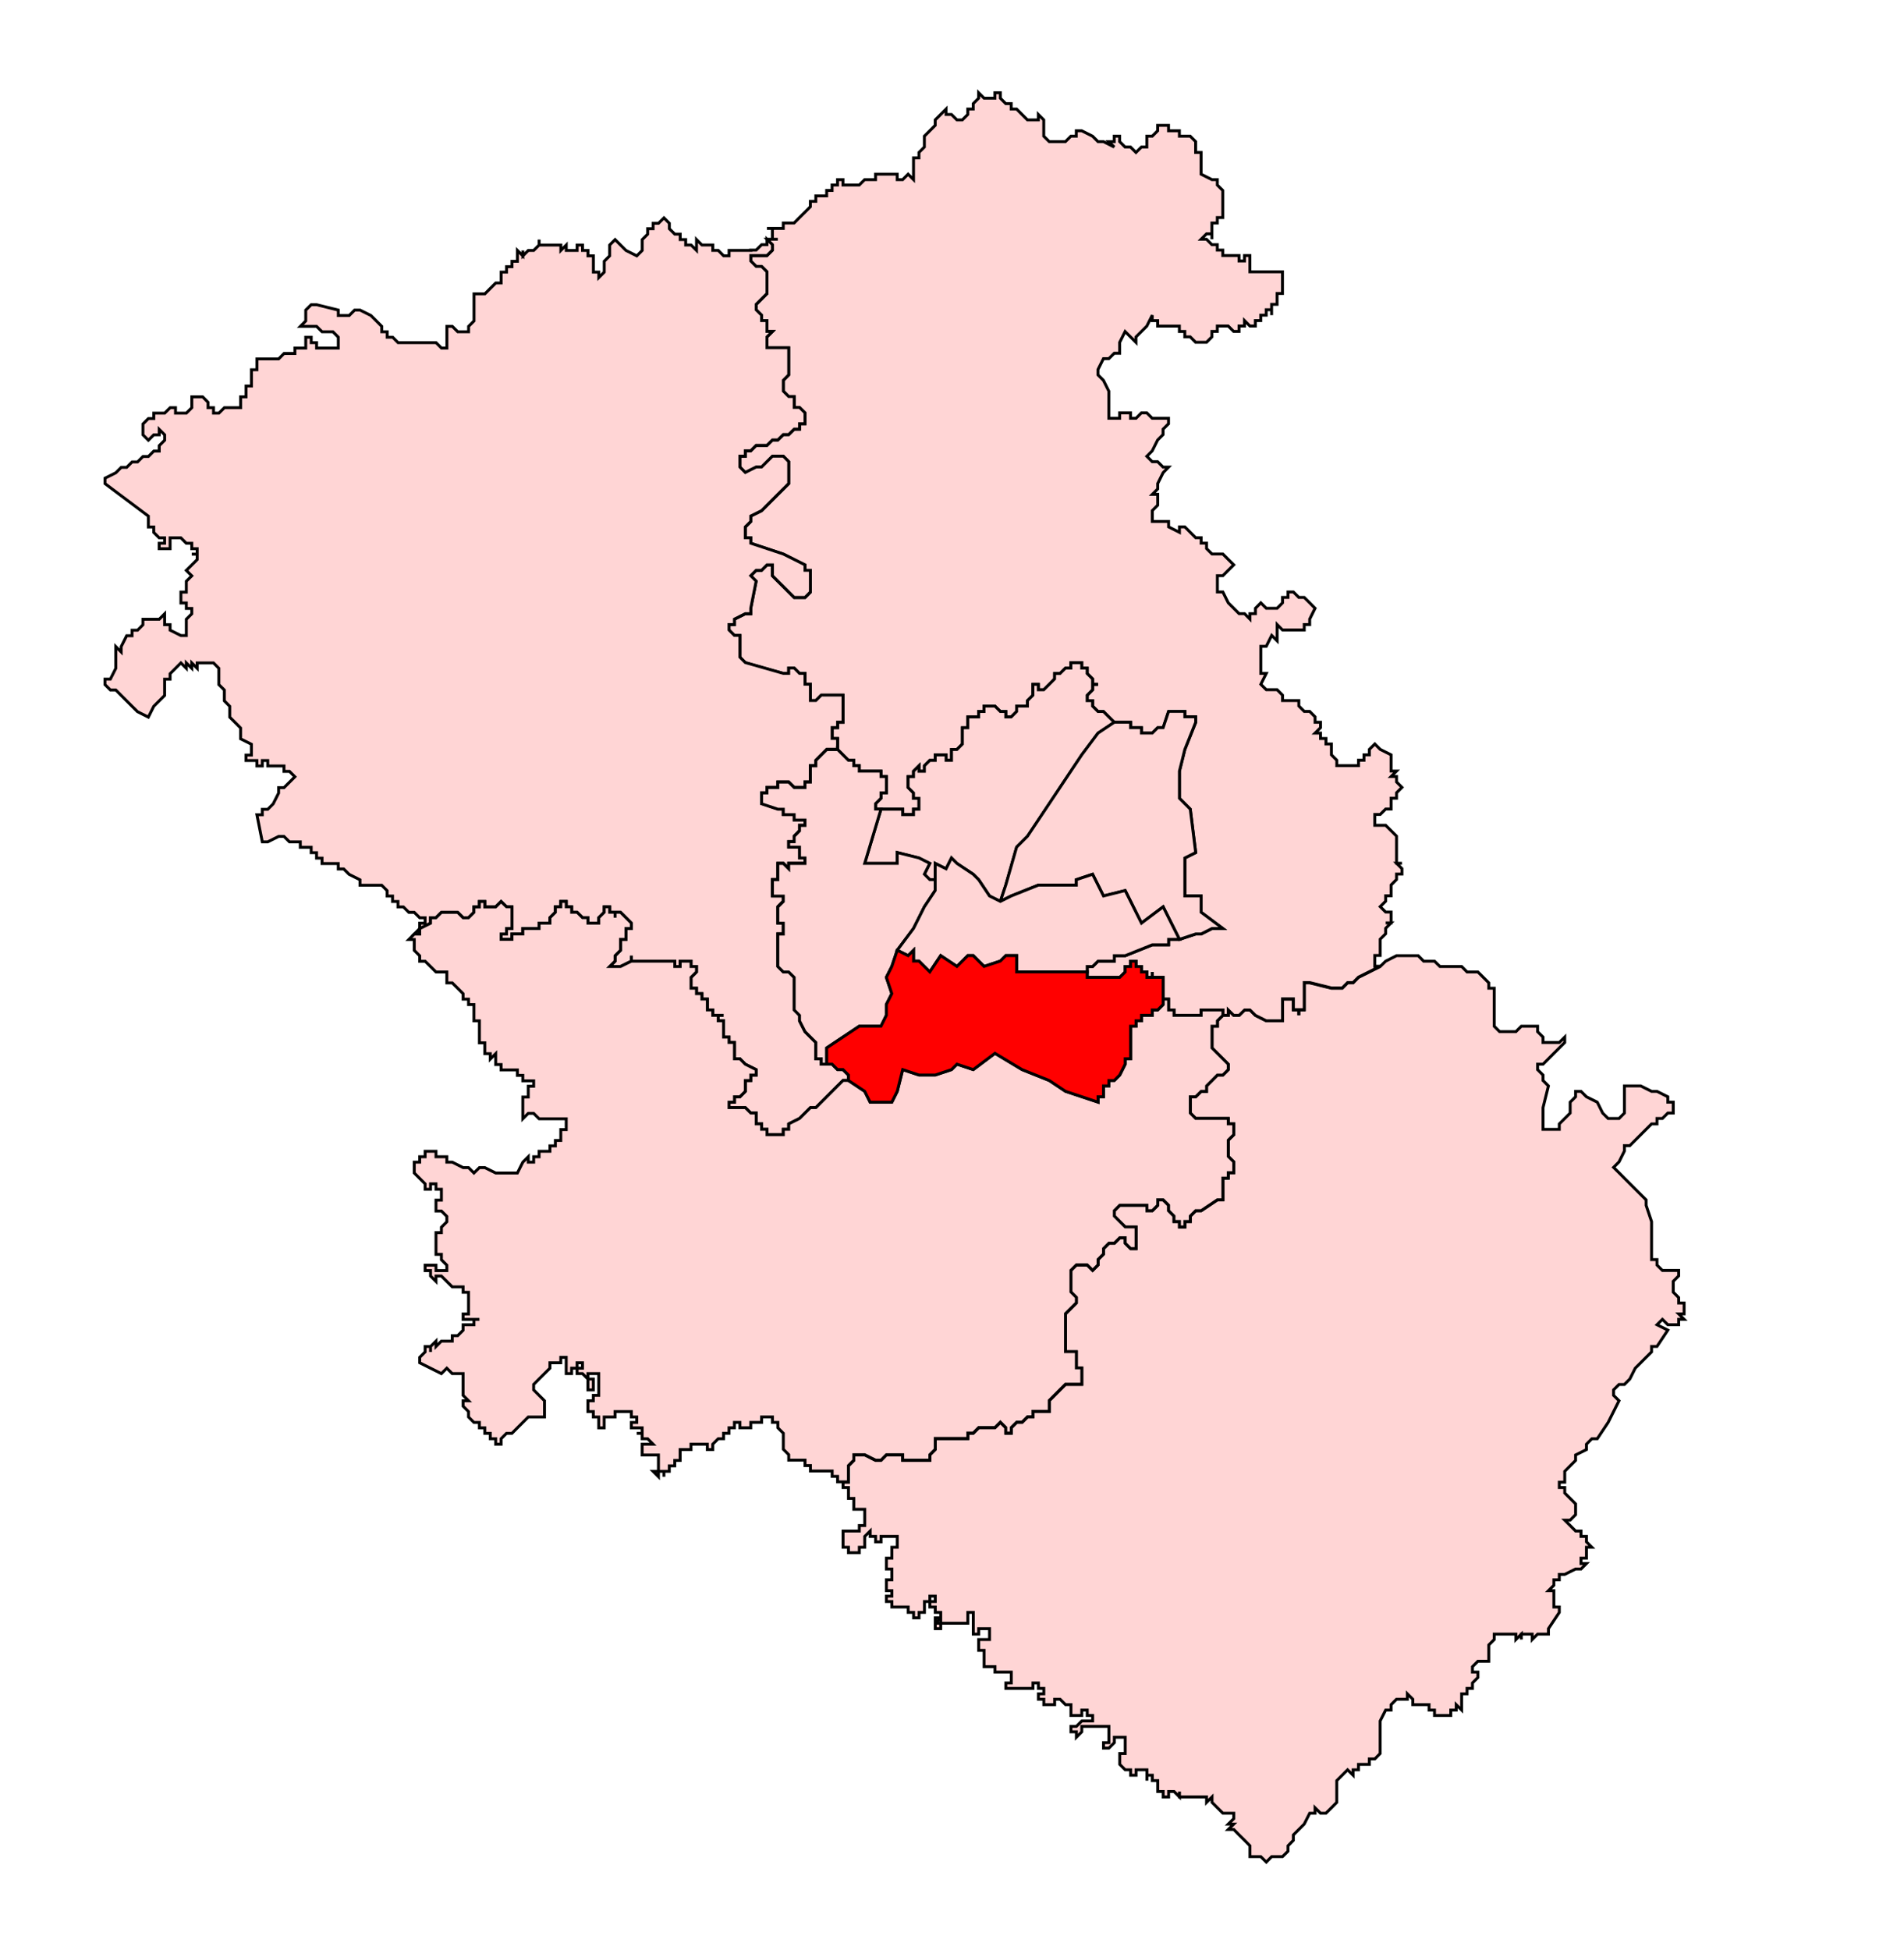 <?xml version="1.0" encoding="UTF-8" standalone="no"?>
<!-- Generator: Adobe Illustrator 15.0.3, SVG Export Plug-In . SVG Version: 6.00 Build 0)  -->

<svg
   version="1.1"
   id="Ebene_1"
   x="0px"
   y="0px"
   width="983.911"
   height="1007.667"
   viewBox="0 0 983.911 1007.667"
   enable-background="new 0 0 1369 1338.493"
   xml:space="preserve"
   sodipodi:docname="176-Mohanlalganj.svg"
   inkscape:version="1.1.1 (3bf5ae0d25, 2021-09-20)"
   xmlns:inkscape="http://www.inkscape.org/namespaces/inkscape"
   xmlns:sodipodi="http://sodipodi.sourceforge.net/DTD/sodipodi-0.dtd"
   xmlns="http://www.w3.org/2000/svg"
   xmlns:svg="http://www.w3.org/2000/svg"><defs
   id="defs2805">
	
	
	
	
	
	
	
	
	
	
	
	
	
	
	
	
	
	
	
	
	
	
	
	
	
	
	
	
	
	
	
	
	
	
	
	
	
	
	
	
	
	
	
	
	
	
	
	
	
	
	
	
	
	
	
	
	
	
	
	
	
	
	
	
	
	
	
	
	
	
	
	
	
	
	
	
	
	
	
	
	
	
	
	
	
	
	
	
	
	
	
	
	
	
	
	
	
	
	
	
	
	
	
	
	
	
	
	
	
	
	
	
	
	
	
	
	
	
	
	
	
	
	
	
	
	
	
	
	
	
	
	
	
	
	
	
	
	
	
	
	
	
	
	
	
	
	
	
	
	
	
	
	
	
	
	
	
	
	
	
	
	
	
	
	
	
	
	
	
	
	
	
	
	
	
	
	
	
	
	
	
	
	
	
	
	
	
	
	
	
	
	
	
	
	
	
	
	
	
	
	
	
	
	
	
	
	
	
	
	
	
	
	
	
	
	
	
	
	
	
	
	
	
	
	
	
	
	
	
	
	
	
	
	
	
	
	
	
	
	
	
	
	
	
	
	
	
	
	
	
	
	
	
	
	
	
	
	
	
	
	
	
	
	
	
	
	
	
	
	
	
	
	
	
	
	
	
	
	
	
	
	
	
	
	
	
	
	
	
	
	
	
	
	
	
	
	
	
	
	
	
	
	
	
	
	
	
	
	
	
	
	
	
	
	
	
	
	
	
	
	
	
	
	
	
	
	
	
	
	
	
	
	
	
	
	
	
	
	
	
	
	
	
	
	
	
	
	
	
	
	
	
	
	
	
	
	
	
	
	
	
	
	
	
	
	
	
	
	
	
	
	
	
	
	
	
	
	
	
	
	
	
	
	
	
	
	
	
	
	
	
	
	
	
	
	
	
	
	
	
	
	
	
	
</defs><sodipodi:namedview
   id="namedview2803"
   pagecolor="#ffffff"
   bordercolor="#666666"
   borderopacity="1.0"
   inkscape:pageshadow="2"
   inkscape:pageopacity="0.0"
   inkscape:pagecheckerboard="0"
   showgrid="false"
   inkscape:zoom="1.1131922"
   inkscape:cx="385.82735"
   inkscape:cy="405.59033"
   inkscape:window-width="1920"
   inkscape:window-height="1001"
   inkscape:window-x="-9"
   inkscape:window-y="-9"
   inkscape:window-maximized="1"
   inkscape:current-layer="Ebene_1"
   fit-margin-top="0"
   fit-margin-left="0"
   fit-margin-right="0"
   fit-margin-bottom="0" />








<path
   style="fill:#ffd5d5;stroke:#000000;stroke-width:1.5;stroke-miterlimit:4;stroke-dasharray:none;stroke-opacity:1"
   d="m 721.655,493.788 h 2.811 8.405 l 2.797,2.818 h 2.811 2.811 l 2.804,2.768 h 5.608 2.804 2.811 l 2.797,2.818 h 2.797 2.811 l 2.804,2.797 2.811,2.818 v 2.797 h 2.804 v 5.615 2.804 2.804 5.601 2.811 l 2.804,2.804 h 2.79 2.818 2.797 l 2.804,-2.804 h 2.804 2.811 2.804 v 2.804 l 2.811,2.797 v 2.797 h 2.79 2.804 2.811 l 2.804,-2.797 v 2.797 l -5.615,5.608 -2.804,2.825 -2.79,2.79 h -2.811 v 2.811 l 2.811,2.79 v 2.825 l 2.79,2.79 -2.79,11.23 v 5.601 2.797 2.804 h 2.79 2.804 2.811 v -2.804 l 5.615,-5.601 v -5.615 l 2.797,-2.797 v -2.804 h 2.804 l 2.804,2.804 5.615,2.797 2.79,5.615 2.818,2.804 h 2.797 2.818 l 2.783,-2.804 v -8.412 -2.804 -2.811 h 2.811 2.804 2.811 l 5.615,2.811 h 2.797 l 5.608,2.804 v 2.797 h 2.804 v 2.818 2.797 h -2.804 l -2.804,2.804 h -2.804 v 2.797 h -2.797 l -2.811,2.804 -2.804,2.811 -2.811,2.804 -2.804,2.811 h -2.811 v 2.79 l -2.783,5.615 -2.818,2.825 2.818,2.776 2.783,2.811 5.615,5.615 2.811,2.804 2.804,2.797 v 2.818 l 2.811,8.398 v 2.804 2.811 8.405 2.811 2.804 h 2.797 v 2.811 l 2.804,2.79 h 2.804 2.804 2.797 v 2.811 l -2.797,2.804 v 2.811 2.79 l 2.797,2.811 v 2.804 h 2.811 v 2.811 2.804 H 867.472 l 2.811,2.811 H 867.472 v 2.79 h -2.797 -2.804 l -2.804,-2.79 -2.804,2.79 5.608,2.797 -5.608,8.419 h -2.797 v 2.811 l -2.811,2.804 -5.615,5.615 -2.804,5.587 -2.811,2.825 h -2.783 l -2.818,2.79 v 2.825 l 2.818,2.79 -2.818,5.615 -2.797,5.601 -5.608,8.412 h -2.811 l -2.804,2.818 v 2.797 l -5.608,2.79 v 2.825 l -2.797,2.79 -2.811,2.825 v 2.776 2.825 h -2.804 v 2.79 h 2.804 v 2.825 l 2.811,2.79 2.797,2.797 v 2.818 2.797 l -2.797,2.818 h -2.811 l 2.811,2.783 2.797,2.818 h 2.804 v 2.797 h 2.804 v 2.818 l 2.804,2.797 h -2.804 v 2.804 2.804 h -2.804 v 2.797 h 2.804 l -2.804,2.818 h -2.804 l -5.608,2.783 h -2.804 v 2.811 h -2.811 v 2.804 l -2.804,2.804 h 2.804 v 2.811 2.79 2.825 h 2.811 v 2.79 l -5.615,8.412 v 2.804 h -2.79 -2.811 l -2.804,2.811 v -2.811 h -2.811 -2.804 v 2.811 -2.811 l -2.804,2.811 v -2.811 h -5.615 -2.79 -2.804 v 2.811 l -2.804,2.804 v 2.797 5.615 h -2.811 -2.804 l -2.811,2.804 v 2.811 h 2.811 v 2.79 l -2.811,2.811 v 2.804 h -2.797 v 2.811 h -2.797 v 2.79 2.811 2.804 l -2.811,-2.804 v 2.804 h -2.804 v 2.811 h -2.818 -2.79 -2.804 v -2.811 h -2.811 v -2.804 h -2.811 -2.797 -2.79 v -2.811 l -2.818,-2.79 v 2.79 h -2.797 -2.811 l -2.804,2.811 v 2.804 h -2.797 l -2.846,5.615 v 2.797 5.615 2.79 2.825 2.79 l -2.761,2.811 h -2.846 v 2.804 h -2.754 -2.853 v 2.811 h -2.761 v 2.804 l -2.853,-2.804 -5.594,5.587 v 2.818 2.797 2.818 2.797 l -2.768,2.804 -2.846,2.811 h -2.768 l -2.846,-2.811 v 2.811 h -2.761 l -2.839,5.615 -2.776,2.776 -2.832,2.825 v 2.79 l -2.761,2.825 v 2.79 l -2.846,2.811 h -2.768 -2.846 l -2.768,2.804 -2.839,-2.804 h -2.754 -2.846 v -2.811 -2.79 l -2.768,-2.825 -2.839,-2.79 -2.768,-2.825 h -2.839 l 2.839,-2.776 h -2.839 l 2.839,-2.811 v -2.804 h -5.615 l -2.825,-2.811 -2.79,-2.804 v -2.797 l -2.818,2.797 v -2.797 h -2.783 -2.825 -2.79 -2.811 -2.79 v -2.818 2.818 l -2.818,-2.818 h -2.79 v 2.818 h -2.818 v -2.818 h -2.797 v -2.797 -2.818 h -2.804 v -2.783 h -2.797 v 2.783 -2.783 -2.804 h -2.818 -2.797 v 2.804 h -2.804 v -2.804 h -2.797 l -2.811,-2.811 v -2.804 -2.811 h 2.811 v -2.79 -2.825 -2.79 h -2.811 -2.804 v 2.79 l -2.811,2.825 h -2.797 v -2.825 h 2.797 v -2.79 -2.811 -2.804 h -2.797 -2.804 -2.811 -2.797 -2.811 v 2.804 l -2.797,2.811 v -2.811 h -2.804 v -2.804 h 2.804 l 2.797,-2.797 h 2.811 2.797 v -2.804 h -2.797 v -2.811 h -2.811 v 2.811 h -2.797 -2.804 v -2.811 -2.804 h -2.811 l -2.804,-2.811 h -2.811 v 2.811 h -2.783 -2.818 v -2.811 h -2.797 v -2.79 h 2.797 v -2.811 h -2.797 v -2.804 h -2.818 v 2.804 h -2.79 -2.811 -2.804 -2.811 -2.804 v -2.804 h 2.804 v -2.811 -2.79 h -2.804 -2.79 -2.811 v -2.811 h -2.804 -2.811 v -2.804 -2.797 -2.818 h -2.804 v -2.797 -2.804 h 2.804 2.811 v -2.811 -2.804 h -2.811 -2.804 v 2.804 h -2.797 v -2.804 -2.797 -2.79 -2.825 h -2.811 v 2.825 2.79 h -2.797 -2.811 -2.804 -2.804 -2.797 v 2.797 h -2.818 v -2.797 h 2.818 v -2.79 l -2.818,2.79 v -2.79 h 2.818 v -2.825 h -2.818 v -2.79 h -2.797 v -2.825 h 2.797 v -2.79 h -2.797 v 2.79 h -2.797 v 2.825 2.79 h -2.804 v 2.825 h -2.811 v -2.825 h -2.804 v -2.79 h -2.811 -2.804 -2.797 v -2.825 h -2.846 v -2.79 h 2.846 v -2.811 h -2.846 v -2.804 -2.804 h 2.846 v -2.811 -2.783 h -2.846 v -2.818 -2.797 h 2.846 v -2.804 -2.804 h 2.797 v -2.797 -2.818 h -2.797 -2.846 -2.761 v 2.818 h -2.811 v -2.818 h -2.797 v -2.797 l -2.804,2.797 v 2.818 2.797 h -2.804 v 2.804 h -2.846 -2.768 v -2.804 h -2.797 v -2.797 -2.818 -2.797 h 2.797 2.768 2.846 v -2.818 h 2.804 v -2.783 -2.818 -2.797 h -2.804 -2.846 v -2.818 -2.797 h -2.768 v -2.79 -2.825 h -2.797 v -2.79 h 2.797 v -2.825 -2.776 -2.825 l 2.768,-2.79 v -2.825 h 2.846 2.804 l 5.601,2.825 h 2.811 l 2.761,-2.825 h 2.846 2.797 2.804 v 2.825 h 2.811 2.804 2.811 2.804 2.797 v -2.825 l 2.797,-2.79 v -2.797 -2.818 h 2.818 2.797 2.804 2.804 2.811 2.797 v -2.797 h 2.811 l 2.797,-2.818 h 2.804 2.811 2.804 l 2.811,-2.797 2.79,2.797 v 2.818 h 2.804 v -2.818 l 2.811,-2.797 h 2.804 l 2.811,-2.804 h 2.79 v -2.797 h 2.818 2.797 2.818 v -2.804 -2.811 l 2.783,-2.79 2.811,-2.825 2.804,-2.79 h 2.811 2.804 2.797 v -2.825 -2.79 -2.797 h -2.797 v -2.804 -2.811 -2.804 h -2.804 -2.811 v -2.811 -5.601 -8.405 -2.811 l 2.811,-2.804 2.804,-2.811 v -2.804 l -2.804,-2.811 v -2.79 -2.811 -2.804 -2.811 l 2.804,-2.79 h 2.797 2.811 l 2.797,2.79 2.811,-2.79 v -2.811 l 2.804,-2.804 v -2.811 l 2.797,-2.79 h 2.811 l 2.804,-2.811 h 2.811 v 2.811 l 2.797,2.79 h 2.804 v -2.79 -2.811 -2.804 -2.811 h -2.804 -2.797 l -2.811,-2.804 -2.804,-2.797 v -2.804 l 2.804,-2.797 h 2.811 2.797 2.804 2.797 2.818 v 2.797 h 2.797 l 2.804,-2.797 v -2.818 h 2.797 l 2.818,2.818 v 2.797 l 2.79,2.804 v 2.797 h 2.818 v 2.804 h 2.79 v -2.804 h 2.811 v -2.797 l 2.79,-2.804 h 2.825 l 8.39,-5.615 h 2.825 v -2.797 -2.804 -2.811 -2.804 h 2.776 v -2.811 h 2.839 v -2.776 -2.825 l -2.839,-2.79 v -2.825 -2.79 -2.811 l 2.839,-2.804 v -2.811 -2.804 h -2.839 v -2.797 h -2.776 -2.825 -2.79 -2.818 -2.783 -2.825 l -2.79,-2.804 v -2.797 -2.818 -2.797 h 2.79 l 2.825,-2.804 h 2.783 v -2.811 l 2.818,-2.79 2.79,-2.825 h 2.825 l 2.776,-2.79 v -2.811 l -2.776,-2.79 -2.825,-2.825 -2.79,-2.79 v -2.818 -2.797 -2.797 -2.804 h 2.79 v -2.811 l 2.825,-2.804 h 2.776 v -2.797 l 2.839,2.797 h 2.768 l 2.839,-2.797 h 2.768 l 2.846,2.797 5.594,2.804 h 2.768 2.846 2.768 v -2.804 -5.601 -2.804 h 2.846 2.761 v 2.804 2.804 h 2.832 v 2.797 -2.797 h 2.776 v -2.804 -2.804 -5.615 -2.797 h 2.839 l 11.223,2.797 h 2.768 2.832 l 2.761,-2.797 h 2.853 l 2.761,-2.818 5.608,-2.797 5.608,-2.818 2.846,-2.768 z"
   id="polygon430" /><path
   style="fill:#ffd5d5;fill-opacity:1;stroke:#000000;stroke-width:1.5;stroke-miterlimit:4;stroke-dasharray:none;stroke-opacity:1"
   d="m 396.333,123.618 h 2.818 2.783 -2.783 v -2.797 -2.804 h -2.818 2.818 2.783 2.832 v -2.804 h 2.783 2.832 l 2.768,-2.797 2.825,-2.804 2.79,-2.804 v -2.797 h 2.825 v -2.804 h 2.79 2.811 v -2.797 2.797 -2.797 h 2.797 v -2.804 h 2.818 v -2.797 h 2.804 v 2.797 h 2.804 2.79 2.825 l 2.804,-2.797 h 2.804 2.804 v -2.818 h 2.804 2.783 2.825 2.804 v 2.818 h 2.804 l 2.804,-2.818 2.804,2.818 v -2.818 -5.615 -2.797 h 2.804 v -2.804 l 2.804,-2.797 v -2.818 -2.797 l 2.804,-2.804 2.804,-2.804 v -2.804 l 2.804,-2.804 2.804,-2.804 v 2.804 h 2.804 l 2.804,2.804 h 2.804 l 2.804,-2.804 v -2.804 h 2.804 v -2.804 l 2.804,-2.804 v -2.811 l 2.804,2.811 h 2.804 2.804 v -2.811 h 2.804 v 2.811 l 2.797,2.804 h 2.804 v 2.804 h 2.804 l 2.804,2.804 2.804,2.804 h 2.804 2.818 v -2.804 l 2.797,2.804 v 2.804 2.804 2.804 l 2.818,2.797 h 2.783 2.804 2.804 l 2.804,-2.797 h 2.804 v -2.804 h 2.804 l 5.601,2.804 2.804,2.797 h 2.804 l 5.601,2.818 -2.804,-2.818 h 2.804 v -2.797 h 2.804 v 2.797 l 2.804,2.818 h 2.804 l 2.804,2.797 2.804,-2.797 h 2.818 v -2.818 -2.797 h 2.797 l 2.804,-2.804 v -2.804 h 2.797 2.818 v 2.804 h 5.608 v 2.804 h 5.601 l 2.797,2.797 v 2.818 2.797 h 2.818 v 2.804 2.797 2.818 2.797 l 5.601,2.818 h 2.79 v 2.797 l 2.825,2.804 v 2.797 2.804 2.797 2.804 2.804 h -2.825 v 2.797 h -2.79 v 2.804 2.804 2.797 -2.797 h -2.804 l -2.797,2.797 h 2.797 l 2.804,2.818 h 2.79 v 2.797 h 2.825 v 2.804 h 2.79 2.825 2.776 v 2.797 h 2.832 v -2.797 h 2.783 v 2.797 2.804 2.797 h 2.832 2.776 2.818 2.79 2.825 2.79 v 2.804 2.797 2.804 2.804 h -2.79 v 2.804 2.818 h -2.825 v 2.783 2.797 -2.797 h -2.79 v 2.797 h -2.818 v 2.804 h -2.776 v 2.797 h -2.832 l -2.783,-2.797 v 2.797 h -2.832 v 2.804 h -2.776 l -2.825,-2.804 h -2.79 -2.825 v 2.804 h -2.79 v 2.797 l -2.804,2.818 h -2.79 -2.818 l -2.797,-2.818 h -2.811 v -2.768 H 609.457 v -2.804 h -2.818 -2.79 -2.818 -2.797 v -2.797 h -2.804 v -2.804 l -2.797,5.615 -5.615,5.601 v 2.818 l -5.601,-5.615 -2.811,5.615 v 5.601 h -2.804 l -2.811,2.804 h -2.797 l -2.804,5.601 v 2.797 l 2.804,2.804 2.797,5.601 v 2.804 2.818 2.797 2.797 2.804 h 2.811 2.804 v -2.804 h 2.811 2.797 v 2.804 h 2.804 l 2.797,-2.804 h 2.818 l 2.797,2.804 h 2.804 2.797 2.818 v 2.818 l -2.818,2.783 v 2.804 l -2.797,2.797 -2.804,5.615 -2.797,2.804 2.797,2.797 h 2.804 l 2.797,2.804 h 2.818 l -2.783,2.853 -2.797,5.615 v 2.797 l -2.804,2.804 h 2.804 v 2.804 2.797 l -2.804,2.804 v 2.783 2.818 h 8.419 v 2.797 l 5.608,2.818 v -2.818 h 2.79 l 2.811,2.818 2.797,2.797 h 2.818 v 2.804 h 2.797 v 2.797 l 2.804,2.804 h 2.79 2.825 l 2.79,2.804 2.825,2.797 -2.825,2.804 -2.79,2.804 h -2.825 v 2.804 2.804 2.797 h 2.825 l 2.79,5.615 2.825,2.818 2.776,2.783 h 2.832 l 2.783,2.818 v -2.818 h 2.832 v -2.783 l 2.776,-2.818 2.818,2.818 h 2.79 2.825 l 2.79,-2.818 v -2.797 h 2.825 v -2.818 h 2.783 l 2.811,2.818 h 2.797 l 2.818,2.797 2.783,2.818 -2.783,5.601 v 2.797 -2.797 2.797 h -2.818 v 2.818 h -2.797 -2.811 -2.783 -2.825 l -2.79,-2.818 v 2.818 2.797 2.804 l -2.825,-2.804 -2.79,5.629 h -2.818 v 2.797 2.818 2.797 2.804 2.797 h 2.818 l -2.818,5.615 2.818,2.804 h 2.79 2.825 l 2.79,2.804 v 2.804 h 2.825 2.783 2.811 v 2.804 l 2.797,2.804 h 2.818 l 2.783,2.797 v 2.804 h 2.825 v 2.797 l -2.825,2.804 h 2.825 v 2.797 h 2.79 v 2.818 h 2.825 v 2.797 2.818 l 2.79,2.797 v 2.804 h 2.811 2.783 2.832 2.783 v -2.804 h 2.832 v -2.797 h 2.776 v -2.818 l 2.825,-2.797 2.783,2.797 5.629,2.818 v 2.797 2.804 2.797 h 2.804 l -2.804,2.804 h 2.804 v 2.797 l 2.804,2.804 -2.804,2.804 v 2.797 h -2.804 v 2.804 2.804 h -2.804 l -2.825,2.797 h -2.783 v 2.804 2.797 h 5.608 l 2.804,2.804 2.804,2.797 v 2.804 2.797 2.804 -2.804 2.804 2.797 2.804 h 2.804 -2.804 l 2.804,2.797 v 2.804 h -2.804 2.804 -2.804 v 2.797 l -2.804,2.818 v 2.797 2.804 h -2.804 v 2.804 l -2.825,2.804 2.825,2.797 h 2.804 v 2.797 2.804 h -2.804 2.804 l -2.804,2.804 v 2.818 l -2.825,2.797 v 2.804 2.797 2.804 h -2.783 v 2.804 2.783 h 2.783 l -5.608,2.804 -5.608,2.797 -2.783,2.804 h -2.832 l -2.783,2.804 h -2.811 -2.79 l -11.223,-2.804 h -2.818 v 2.804 5.615 2.797 2.804 h -2.797 v 2.797 -2.797 h -2.811 v -2.804 -2.797 h -2.783 -2.825 v 2.797 5.601 2.953 h -2.79 -2.825 -2.79 l -5.594,-2.804 -2.832,-2.797 h -2.783 l -2.832,2.797 h -2.776 l -2.825,-2.797 v 2.797 h -2.79 v -2.797 h -2.825 -2.79 -2.804 -2.797 v 2.797 h -2.818 -2.797 -2.811 -2.79 -2.818 v -2.797 h -2.79 v -2.804 -2.804 h -2.818 v -2.797 -2.804 -2.797 -2.818 h -2.797 -2.804 v -2.804 2.804 h -2.797 v -2.804 h -2.818 v -2.797 h -2.797 v -2.768 h -2.804 v 2.768 h -2.797 v 2.797 l -2.811,2.804 h -2.804 -2.811 -2.797 -2.804 -2.804 -2.804 v -2.804 -2.797 h 2.804 l 2.804,-2.768 h 8.412 v -2.818 h 2.804 2.811 l 14.012,-5.615 h 2.804 2.797 2.818 v -2.804 h 2.79 2.818 l 8.398,-2.797 h 2.818 l 5.601,-2.818 h 5.615 l -11.216,-8.398 v -8.419 h -8.426 v -11.216 -8.412 l 5.608,-2.804 -2.797,-22.431 -5.601,-5.615 v -5.601 -8.419 l 2.79,-11.216 5.608,-14.019 v -2.797 h -2.797 -2.811 v -2.804 h -2.79 -2.818 -2.79 l -2.818,8.419 h -2.797 l -2.804,2.797 h -2.797 -2.818 v -2.797 h -2.797 -2.804 v -2.804 h -2.797 -2.811 -2.804 l -2.811,-2.797 -2.797,-2.804 h -2.804 l -2.804,-2.797 v -2.818 h -2.804 v -2.797 l 2.804,-2.818 v -2.797 h 2.804 -2.804 v -2.804 l -2.804,-2.797 v -2.804 h -2.804 v -2.797 h -2.804 -2.804 v 2.797 h -2.811 l -2.804,2.804 h -2.811 v 2.797 l -2.783,2.804 -2.818,2.797 h -2.797 v -2.797 h -2.818 v 2.797 2.818 l -2.79,2.797 v 2.818 h -2.811 -2.804 v 2.797 l -2.811,2.804 h -2.804 v -2.804 h -2.804 l -2.804,-2.797 h -2.804 -2.804 v 2.797 h -2.804 v 2.804 h -2.797 -2.811 v 2.797 2.804 h -2.797 v 2.797 2.804 2.804 l -2.811,2.804 h -2.804 v 2.797 2.804 h -2.804 v -2.804 h -2.797 -2.818 v 2.804 h -2.797 l -2.804,2.797 v 2.804 h -2.804 v -2.804 l -2.811,2.804 v 2.797 h -2.804 v 2.804 2.804 l 2.804,2.804 v 2.797 h 2.811 v 2.804 2.797 h -2.811 v 2.804 h -5.615 v -2.804 h -2.804 -2.804 -2.811 -2.797 -2.804 v -2.797 l 2.804,-2.804 v -2.797 h 2.797 v -2.804 -2.804 -2.804 h -2.797 v -2.797 h -2.804 -2.804 -2.804 -2.804 v -2.804 h -2.818 v -2.797 h -2.797 l -2.797,-2.804 -2.804,-2.797 v -2.804 -2.804 h -2.804 v -2.804 -2.797 h 2.804 v -2.804 h 2.804 v -2.797 -2.804 -2.797 -2.818 -2.797 h -2.804 -2.804 -2.804 -2.804 l -2.797,2.797 h -2.818 v -2.797 -2.818 -2.797 h -2.797 v -2.804 -2.797 h -2.818 l -2.776,-2.804 h -2.825 v 2.804 h -2.79 l -19.656,-5.601 -2.783,-2.804 v -2.804 -5.615 -2.804 h -2.818 l -2.797,-2.797 v -2.804 h 2.797 v -2.825 l 5.601,-2.804 h 2.825 v -2.797 l 2.79,-14.012 -2.79,-2.818 2.79,-2.797 h 2.818 l 2.797,-2.818 h 2.811 v 5.615 l 2.79,2.818 2.825,2.797 5.615,5.615 h 2.776 2.818 l 2.797,-2.818 v -2.797 -5.615 -2.797 h -2.797 v -2.818 l -5.594,-2.783 -5.615,-2.818 -8.426,-2.797 -8.405,-2.804 v -2.804 H 385.138 V 275.12 272.302 l 2.811,-2.797 v -2.818 l 5.608,-2.783 2.797,-2.804 5.601,-5.615 2.825,-2.804 2.797,-2.797 v -5.679 -2.804 -2.804 l -2.797,-2.797 h -2.825 -2.79 l -2.811,2.797 -2.797,2.804 h -2.804 l -5.643,2.804 -2.783,-2.804 v -2.804 -2.797 h 2.783 v -2.804 h 2.825 l 2.79,-2.797 h 5.608 l 2.818,-2.804 h 2.783 l 2.832,-2.797 h 2.783 l 2.832,-2.804 h 2.768 v -2.783 h 2.825 v -2.818 -2.797 l -2.825,-2.804 h -2.768 v -2.797 -2.818 h -2.832 l -2.783,-2.804 v -2.797 -2.804 l 2.783,-2.797 v -2.804 -2.804 -2.797 -2.804 -2.804 h -2.783 -5.615 -2.818 v -2.825 -2.818 l 2.818,-2.797 h -2.818 v -2.804 -2.797 h -2.79 v -2.804 l -2.818,-2.804 v -2.783 l 2.818,-2.818 2.79,-2.797 v -2.818 -2.797 -2.804 -2.804 l -2.79,-2.797 h -2.818 l -2.79,-2.804 v -2.797 h 2.79 5.608 l 2.818,-2.804 v -2.797 z"
   id="path750" /><path
   style="fill:#ffd5d5;fill-opacity:1;stroke:#000000;stroke-width:1.5;stroke-miterlimit:4;stroke-dasharray:none;stroke-opacity:1"
   d="m 387.956,129.232 h 2.79 l 2.818,-2.797 h 2.79 v -2.818 l 2.818,2.818 v 2.797 l -2.818,2.804 h -5.608 -2.79 v 2.797 l 2.79,2.804 h 2.818 l 2.79,2.797 v 2.804 2.797 2.804 2.804 l -2.79,2.804 -2.818,2.804 v 2.797 l 2.818,2.797 v 2.804 h 2.79 v 2.797 2.804 h 2.818 l -2.818,2.797 v 2.818 2.797 h 2.818 5.615 2.783 v 2.804 2.804 2.797 2.804 2.804 l -2.783,2.797 v 2.804 2.797 l 2.783,2.804 h 2.832 v 2.818 2.797 h 2.768 l 2.825,2.804 v 2.797 2.818 h -2.825 v 2.783 h -2.768 l -2.832,2.804 h -2.783 l -2.832,2.797 h -2.783 l -2.818,2.804 h -5.608 l -2.79,2.797 h -2.825 v 2.804 h -2.783 v 2.797 2.804 l 2.783,2.804 5.615,-2.804 h 2.818 l 2.79,-2.804 2.818,-2.797 h 2.783 2.832 l 2.783,2.797 v 2.804 2.91 5.615 l -2.783,2.797 -2.832,2.804 -5.601,5.615 -2.79,2.804 -5.608,2.783 v 2.818 l -2.825,2.797 v 2.818 2.797 h 2.825 v 2.804 l 8.398,2.797 8.433,2.804 5.615,2.797 5.594,2.804 v 2.797 h 2.79 v 2.804 5.615 2.797 l -2.79,2.818 h -2.825 -2.768 l -5.615,-5.615 -2.832,-2.804 -2.783,-2.797 v -5.615 h -2.818 l -2.79,2.797 h -2.818 l -2.79,2.804 2.79,2.804 -2.79,14.019 v 2.783 h -2.825 l -5.601,2.818 v 2.797 h -2.797 v 2.818 l 2.797,2.797 h 2.818 v 2.804 5.615 2.804 l 2.783,2.804 19.656,5.601 h 2.783 v -2.804 h 2.832 l 2.768,2.804 h 2.825 v 2.797 2.804 h 2.79 v 2.797 2.804 2.804 h 2.825 l 2.79,-2.804 h 2.811 2.797 2.818 2.804 v 2.804 2.804 2.797 2.804 2.797 h -2.804 v 2.804 h -2.818 v 2.797 2.804 h 2.818 v 2.804 2.804 h -2.818 -2.797 l -2.811,2.818 -2.79,2.797 v 2.804 h -2.825 v 2.797 2.804 2.797 h -2.79 v 2.804 h -2.825 -2.768 l -2.832,-2.804 h -2.783 -2.832 v 2.804 h -2.783 -2.818 v 2.797 h -2.79 v 2.804 2.797 l 8.39,2.804 h 2.832 v 2.804 h 2.783 2.832 v 2.797 h 2.768 2.825 v 2.804 h -2.825 v 2.804 l -2.768,2.797 v 2.804 h -2.832 v 2.797 h 2.832 2.768 v 2.804 2.797 h 2.825 v 2.804 h -2.825 -2.768 -2.832 v 2.797 l -2.783,-2.797 h -2.832 v 2.797 2.804 2.797 h -2.783 v 2.818 2.797 2.804 h 2.783 2.832 v 2.797 l -2.832,2.804 v 2.804 2.783 2.818 h 2.832 v 2.797 2.818 h -2.832 v 2.797 2.804 2.818 2.797 2.818 2.768 l 2.832,2.818 h 2.783 l 2.832,2.797 v 2.818 2.797 2.804 2.797 2.804 2.797 l 2.768,2.804 v 2.981 l 2.825,5.615 2.79,2.797 2.825,2.797 v 2.818 2.797 2.818 h 2.79 v 2.797 h 2.811 2.797 l 2.818,2.804 h 2.804 l 2.804,2.797 v 2.818 h -2.804 l -2.804,2.797 -11.216,11.23 h -2.825 l -2.79,2.804 -2.825,2.797 -5.601,2.804 v 2.797 h -2.783 v 2.804 h -2.832 -2.783 -2.818 v -2.804 h -2.79 v -2.797 h -2.818 v -2.804 -2.797 h -2.79 l -2.825,-2.804 h -2.783 -2.818 -2.797 v -2.797 h 2.797 v -2.804 h 2.818 l 2.783,-2.797 v -2.804 -2.797 h 2.825 v -2.818 h 2.79 v -2.797 l -5.615,-2.804 -2.783,-2.797 h -2.818 v -2.818 -2.797 -2.818 h -2.797 v -2.797 h -2.818 v -2.804 -2.797 -2.839 h -2.776 v -2.804 h 2.776 -2.776 -2.825 v -2.797 h -2.79 v -2.804 -2.804 h -2.825 v -2.797 h -2.79 v -2.804 h -2.818 v -2.797 -2.818 l 2.818,-2.804 v -2.797 h -2.818 v -2.768 h -2.783 -2.832 v 2.768 h -2.776 v -2.768 h -2.825 -2.783 -2.825 -5.608 -2.797 -2.804 -2.797 v -2.818 2.818 l -5.615,2.768 h -2.804 -2.797 l 2.797,-2.768 v -2.818 l 2.804,-2.804 v -2.804 -2.797 h 2.804 v -2.804 -2.818 h 2.811 v -2.797 l -2.811,-2.818 -2.804,-2.783 h -2.804 v 2.783 -2.783 h -2.797 v -2.804 h -2.811 v 2.804 l -2.804,2.783 v 2.818 h -2.811 -2.804 v -2.818 h -2.804 l -2.797,-2.783 h -2.818 v -2.804 h -2.804 v -2.797 h -2.804 v 2.797 h -2.804 v 2.804 l -2.804,2.783 v 2.818 h -2.804 -2.804 v 2.797 h -2.804 -2.804 -2.804 v 2.818 h -2.804 -2.804 v 2.804 h -2.804 -2.804 v -2.804 h 2.804 v -2.818 h 2.804 v -2.797 -2.818 -2.783 -2.804 h -2.804 l -2.804,-2.797 -2.811,2.797 h -2.804 -2.811 v -2.797 h -2.79 v 2.797 h -2.818 v 2.804 l -2.797,2.783 h -2.804 l -2.804,-2.783 h -2.804 -2.804 -2.811 l -2.804,2.783 h -2.804 v 2.818 l -5.601,2.797 v 2.818 h -2.804 l 2.804,-2.818 v -2.797 h 2.804 v -2.818 h -2.804 l -2.804,-2.783 h -2.804 l -2.804,-2.804 h -2.804 v -2.797 h -2.804 v -2.804 h -2.804 v -2.797 l -2.79,-2.804 h -2.811 -5.615 -2.804 v -2.804 l -5.601,-2.804 -2.804,-2.797 h -2.818 v -2.804 h -2.783 -2.804 -2.804 v -2.797 h -2.832 v -2.804 h -2.783 v -2.797 h -2.825 -2.79 v -2.804 h -2.811 -2.79 l -2.825,-2.797 h -2.783 l -5.615,2.797 h -2.818 l -2.783,-14.012 h 2.783 v -2.804 2.804 -2.804 h 2.818 l 2.79,-2.797 2.825,-5.601 v -2.804 h 2.783 l 2.825,-2.804 2.79,-2.804 -2.79,-2.797 h -2.825 v -2.804 h -2.783 -5.615 v -2.797 h -2.818 v 2.797 h -2.783 v -2.797 h -2.825 -2.79 v -2.804 h 2.79 v -2.797 -2.804 l -5.608,-2.804 v -2.804 -2.797 l -2.79,-2.804 -2.818,-2.797 v -2.804 -2.797 l -2.79,-2.818 v -2.797 -2.818 l -2.825,-2.797 v -2.804 -2.797 -2.804 l -2.776,-2.797 h -2.832 -2.783 -2.825 v 2.797 l -2.783,-2.797 v 2.797 l -2.825,-2.797 v 2.797 l -2.79,-2.797 -5.601,5.601 v 2.797 h -2.818 v 2.804 2.797 2.818 l -2.797,2.797 -2.818,2.818 -2.79,5.587 -5.608,-2.804 -2.818,-2.797 -5.601,-5.615 -2.79,-2.818 h -2.818 l -2.797,-2.797 v -2.804 h 2.797 l 2.818,-5.601 v -2.797 -2.804 -2.804 -2.804 l 2.79,2.804 v -2.804 l 2.818,-5.615 h 2.783 v -2.839 h 2.818 l 2.79,-2.818 v -2.846 h 2.818 2.79 2.818 l 2.797,-2.818 v 2.818 2.797 h 2.818 v 2.818 l 5.601,2.797 h 2.79 v -2.797 -2.818 -2.797 l 2.825,-2.818 v -2.783 h -2.825 v -2.818 h -2.79 v -2.797 -2.818 h 2.79 v -2.797 -2.797 l 2.825,-2.818 -2.825,-2.797 2.825,-2.818 2.783,-2.783 v -2.818 h -2.783 2.783 v -2.797 h -2.783 v -2.804 h -2.825 l -2.79,-2.804 h -2.811 -2.79 v 2.804 2.804 h -2.818 -2.797 v -2.804 h 2.797 v -2.804 h -2.797 l -2.818,-2.797 v -2.818 h -2.79 v -2.797 -2.818 L 54.25,249.871 v -2.797 l 5.615,-2.804 2.79,-2.797 h 2.818 l 2.783,-2.804 h 2.818 l 2.79,-2.797 h 2.818 l 2.79,-2.804 h 2.818 v -2.804 l 2.797,-2.804 v -2.797 l -2.797,-2.804 v 2.804 h -2.818 l -2.79,2.797 -2.818,-2.797 v -2.804 -2.783 l 2.818,-2.818 h 2.79 v -2.797 h 2.818 2.797 l 2.818,-2.804 h 2.79 v 2.804 h 2.811 2.79 l 2.825,-2.804 v -2.797 -2.818 h 2.783 2.825 l 2.783,2.818 v 2.797 h 2.832 v 2.804 h 2.776 l 2.825,-2.804 h 2.79 2.818 2.79 v -2.797 -2.818 h 2.818 v -2.804 -2.797 h 2.79 v -2.804 -2.797 -2.804 h 2.825 v -2.797 -2.804 h 2.783 2.818 2.79 2.825 l 2.783,-2.797 h 2.825 2.79 v -2.804 h 2.811 2.79 v -2.797 -2.818 h 2.825 v 2.818 h 2.783 v 2.797 h 2.832 2.804 2.804 2.783 v -2.797 -2.818 l -2.783,-2.797 h -2.804 -2.804 l -2.832,-2.804 h -2.783 -2.825 -2.79 l 2.79,-2.804 v -2.797 -2.804 l 2.825,-2.783 h 2.783 l 11.223,2.783 v 2.804 h 2.818 2.804 l 2.804,-2.804 h 2.804 l 5.622,2.804 2.804,2.797 2.804,2.804 v 2.804 h 2.804 v 2.797 h 2.804 l 2.804,2.818 h 2.804 2.804 2.804 2.804 2.804 2.804 2.804 l 2.804,2.797 h 2.804 v -2.797 -2.818 -2.797 -2.804 h 2.804 l 2.804,2.804 h 2.804 2.804 v -2.804 l 2.804,-2.804 v -2.797 -2.804 -2.783 -2.818 -2.797 h 2.804 2.804 l 2.804,-2.818 2.804,-2.797 h 2.804 v -2.804 -2.804 h 2.804 v -2.797 h 2.797 v -2.804 h 2.804 v -5.601 l 2.804,2.804 v -2.804 2.804 l 2.804,-2.804 h 2.804 l 2.804,-2.797 v -2.804 2.804 h 2.804 2.804 2.804 2.804 v 2.797 l 2.804,-2.797 v 2.797 h 2.804 2.804 v -2.797 h 2.804 v 2.797 h 2.804 v 2.804 h 2.804 v 5.601 2.797 h 2.804 v 2.804 l 2.804,-2.804 v -2.797 -2.804 l 2.804,-2.797 v -2.804 -2.797 l 2.804,-2.804 2.804,2.804 2.804,2.797 5.608,2.804 2.804,-2.804 v -2.797 -2.804 l 2.804,-2.804 v -2.818 h 2.811 v -2.804 h 2.797 l 2.818,-2.797 2.79,2.797 v 2.804 l 2.811,2.797 h 2.79 v 2.804 h 2.832 v 2.804 h 2.783 l 2.818,2.797 v -2.797 -2.804 l 2.79,2.804 h 2.825 2.79 v 2.797 h 2.825 l 2.776,2.804 h 2.818 v -2.804 h 2.797 2.818 2.783 2.818 z"
   id="path752" /><path
   style="fill:#ffd5d5;fill-opacity:1;stroke:#000000;stroke-width:1.5;stroke-miterlimit:4;stroke-dasharray:none;stroke-opacity:1"
   d="m 575.839,373.193 -8.412,5.615 -8.412,11.23 -5.601,8.398 -11.208,16.83 -11.223,16.83 -5.615,5.601 -5.615,19.634 -2.804,8.412 -5.615,-2.804 -5.615,-8.412 -2.804,-2.804 -8.412,-5.601 -2.804,-2.797 -2.804,5.601 -5.615,-2.804 v 8.419 h -2.804 l -2.804,-2.804 2.804,-5.601 -5.601,-2.797 -11.23,-2.804 v 5.615 h -16.816 l 8.412,-28.046 h 2.783 2.825 2.804 2.804 v 2.804 h 5.615 v -2.804 h 2.804 v -2.804 -2.804 h -2.804 v -2.797 l -2.804,-2.804 v -2.797 -2.804 h 2.804 v -2.797 l 2.804,-2.804 v 2.804 h 2.804 v -2.804 l 2.804,-2.797 h 2.804 v -2.832 h 2.804 2.804 v 2.797 h 2.804 v -2.797 -2.818 h 2.804 l 2.804,-2.797 v -2.818 -2.797 -2.804 h 2.804 v -2.804 -2.797 h 2.804 2.804 v -2.804 h 2.804 v -2.797 h 2.804 2.804 l 2.804,2.797 h 2.797 v 2.804 h 2.804 l 2.804,-2.804 v -2.797 h 2.804 2.804 v -2.818 l 2.804,-2.797 v -2.818 -2.797 h 2.804 v 2.797 h 2.804 l 2.804,-2.797 2.797,-2.804 v -2.797 h 2.804 l 2.804,-2.804 h 2.804 v -2.797 h 2.804 2.804 v 2.797 h 2.804 v 2.804 l 2.804,2.797 v 2.804 h 2.804 -2.804 v 2.797 l -2.804,2.818 v 2.797 h 2.804 v 2.818 l 2.804,2.797 h 2.804 l 2.804,2.804 z"
   id="path754" /><path
   style="fill:#ffd5d5;fill-opacity:1;stroke:#000000;stroke-width:1.5;stroke-miterlimit:4;stroke-dasharray:none;stroke-opacity:1"
   d="m 617.883,373.193 -5.608,14.019 -2.79,11.216 v 8.412 5.601 l 5.601,5.615 2.797,22.431 -5.608,2.804 v 8.412 11.216 h 8.426 v 8.419 l 11.216,8.398 h -5.615 l -5.601,2.818 h -2.818 l -8.398,2.797 -8.426,-16.816 -11.216,8.419 -2.797,-5.601 -5.601,-11.23 -11.223,2.797 -5.615,-11.216 -8.412,2.804 v 2.797 h -5.615 -8.398 -5.615 l -14.034,5.601 -5.594,2.804 2.804,-8.412 5.615,-19.634 5.615,-5.601 11.223,-16.83 11.209,-16.83 5.601,-8.398 8.412,-11.23 8.412,-5.615 h 2.804 2.811 2.797 v 2.804 h 2.804 2.797 v 2.797 h 2.818 2.797 l 2.804,-2.797 h 2.797 l 2.818,-8.419 h 2.79 2.818 2.79 v 2.804 h 2.811 2.797 z"
   id="path756" /><path
   style="fill:#ffd5d5;fill-opacity:1;stroke:#000000;stroke-width:1.5;stroke-miterlimit:4;stroke-dasharray:none;stroke-opacity:1"
   d="m 432.826,387.219 2.804,2.818 2.797,2.797 h 2.79 v 2.797 h 2.825 v 2.804 h 2.804 2.804 2.804 2.804 v 2.804 h 2.783 v 2.804 2.797 2.804 h -2.783 v 2.797 l -2.804,2.804 v 2.797 h 2.804 l -8.412,28.046 h 16.816 v -5.615 l 11.23,2.804 5.601,2.797 -2.804,5.601 2.804,2.804 h 2.797 v 5.615 l -5.594,8.412 -5.615,11.201 -8.412,11.272 -2.804,8.383 -2.825,5.615 2.825,8.419 -2.825,5.615 v 5.601 l -2.783,5.615 h -11.216 l -8.412,5.601 -8.419,5.615 v 8.412 h -2.804 v -2.797 h -2.797 v -2.818 -2.797 -2.818 l -2.818,-2.797 -2.797,-2.804 -2.832,-5.587 v -2.804 l -2.768,-2.797 v -2.804 -2.804 -2.797 -2.804 -2.797 -2.818 l -2.832,-2.797 h -2.783 l -2.832,-2.804 v -2.768 -2.818 -2.804 -2.804 -2.797 -2.804 h 2.832 v -2.804 -2.804 h -2.832 v -2.804 -2.797 -2.797 l 2.832,-2.804 v -2.804 h -2.832 -2.783 v -2.797 -2.875 -2.818 h 2.783 v -2.797 -2.804 -2.797 h 2.832 l 2.783,2.797 v -2.797 h 2.832 2.768 2.825 v -2.804 h -2.825 v -2.804 -2.797 h -2.768 -2.832 v -2.804 h 2.832 v -2.797 l 2.768,-2.804 v -2.797 h 2.825 v -2.804 h -2.825 -2.768 v -2.797 h -2.832 -2.783 v -2.804 h -2.832 l -8.39,-2.797 v -2.804 -2.797 h 2.79 v -2.804 h 2.818 2.783 v -2.804 h 2.832 2.783 l 2.832,2.804 h 2.768 2.825 v -2.804 h 2.79 v -2.804 -2.797 -2.804 h 2.825 v -2.797 l 2.79,-2.804 2.811,-2.797 h 2.797 2.825 z"
   id="path758" /><path
   style="fill:#ffd5d5;fill-opacity:1;stroke:#000000;stroke-width:1.5;stroke-miterlimit:4;stroke-dasharray:none;stroke-opacity:1"
   d="m 494.511,446.115 8.419,5.601 2.797,2.797 5.615,8.419 5.615,2.804 5.594,-2.804 14.034,-5.601 h 5.615 8.398 5.615 v -2.818 l 8.412,-2.797 5.615,11.216 11.223,-2.804 5.601,11.23 2.797,5.601 11.216,-8.412 8.426,16.816 h -2.818 -2.79 v 2.804 h -2.818 -2.797 -2.804 l -14.012,5.615 h -2.811 -2.804 v 2.818 h -8.412 l -2.804,2.768 h -2.804 v 2.818 h -8.419 -5.615 -11.209 -11.223 v -8.419 h -2.811 -2.804 l -2.804,2.818 -8.412,2.768 -2.804,-2.768 -2.804,-2.818 h -2.804 l -2.804,2.818 -2.804,2.768 -8.412,-5.587 -5.622,8.419 -5.601,-5.587 h -2.804 v -2.818 -2.797 l -2.804,2.797 -5.615,-2.797 8.412,-11.272 5.615,-11.201 5.594,-8.412 v -5.601 -8.412 l 5.615,2.804 2.804,-5.601 z"
   id="path760" /><path
   style="fill:#ffd5d5;fill-opacity:1;stroke:#000000;stroke-width:1.5;stroke-miterlimit:4;stroke-dasharray:none;stroke-opacity:1"
   d="m 261.767,468.546 h 2.804 v 2.804 2.783 2.818 2.797 h -2.804 v 2.818 h -2.804 v 2.797 h 2.804 2.804 v -2.797 h 2.804 2.804 v -2.818 h 2.804 2.804 2.797 v -2.797 h 2.811 2.797 v -2.818 l 2.811,-2.783 v -2.804 h 2.804 v -2.804 h 2.804 v 2.804 h 2.797 v 2.804 h 2.818 l 2.797,2.783 h 2.804 v 2.818 h 2.804 2.811 v -2.818 l 2.804,-2.783 v -2.804 h 2.811 v 2.804 h 2.797 v 2.783 -2.783 h 2.804 l 2.804,2.783 2.811,2.818 v 2.797 h -2.811 v 2.818 2.797 h -2.804 v 2.804 2.818 l -2.804,2.797 v 2.818 l -2.797,2.768 h 2.797 2.804 l 5.615,-2.768 v -2.818 2.818 h 2.797 2.804 2.797 5.608 2.825 2.783 2.825 v 2.768 h 2.776 v -2.768 h 2.832 2.783 v 2.768 h 2.818 v 2.818 l -2.818,2.797 v 2.818 2.797 h 2.818 v 2.804 h 2.79 v 2.797 h 2.825 v 2.804 2.797 h 2.79 v 2.804 h 2.825 2.776 -2.776 v 2.825 h 2.776 v 2.804 2.797 2.804 h 2.818 v 2.797 h 2.797 v 2.818 2.797 2.818 h 2.818 l 2.783,2.797 5.622,2.804 v 2.797 h -2.797 v 2.818 h -2.818 v 2.797 2.804 l -2.79,2.797 h -2.811 v 2.804 h -2.804 v 2.797 h 2.804 2.811 2.79 l 2.818,2.804 h 2.797 v 2.797 2.804 h 2.811 v 2.797 h 2.804 v 2.804 h 2.804 2.797 2.818 v -2.804 h 2.797 v -2.797 l 5.601,-2.804 2.811,-2.797 2.804,-2.804 h 2.811 l 11.216,-11.23 2.804,-2.797 h 2.797 l 8.419,5.601 2.804,5.601 h 5.608 5.608 l 2.804,-5.601 2.804,-11.216 8.426,2.797 h 8.398 l 8.419,-2.797 2.804,-2.804 8.419,2.804 11.216,-8.419 14.012,8.419 14.034,5.615 8.398,5.601 8.412,2.804 8.412,2.797 v -2.797 h 2.804 v -2.804 -2.804 h 2.797 v -2.797 h 2.811 l 2.804,-2.818 2.811,-5.601 v -2.797 h 2.797 v -2.818 -11.201 -2.797 h 2.804 v -2.79 h 2.797 v -2.804 h 2.818 2.797 v -2.797 h 2.804 l 2.797,-2.804 v -2.804 h 2.818 v 2.804 2.804 h 2.79 v 2.797 h 2.818 2.79 2.811 2.797 2.818 v -2.797 h 2.797 2.804 2.79 2.825 v 2.797 l -2.825,2.804 v 2.804 h -2.79 v 2.797 2.804 2.797 2.818 l 2.79,2.797 2.825,2.818 2.79,2.797 v 2.804 l -2.79,2.797 h -2.825 l -2.79,2.818 -2.804,2.797 v 2.804 h -2.797 l -2.818,2.797 h -2.797 v 2.804 2.797 2.804 l 2.797,2.797 h 2.818 2.797 2.804 2.79 2.825 2.79 v 2.804 h 2.825 v 2.797 2.804 l -2.825,2.804 v 2.804 2.797 2.818 l 2.825,2.797 v 2.818 2.783 h -2.825 v 2.804 h -2.79 v 2.797 2.804 2.797 2.804 h -2.825 l -8.39,5.615 h -2.818 l -2.797,2.797 v 2.804 h -2.811 v 2.797 h -2.79 v -2.797 h -2.818 v -2.804 l -2.79,-2.797 v -2.804 l -2.818,-2.804 h -2.797 v 2.804 l -2.804,2.804 h -2.797 v -2.804 h -2.818 -2.797 -2.804 -2.797 -2.811 l -2.804,2.804 v 2.797 l 2.804,2.804 2.811,2.797 h 2.797 2.804 v 2.804 2.797 2.804 2.797 h -2.804 l -2.797,-2.797 v -2.804 h -2.811 l -2.804,2.804 h -2.811 l -2.797,2.797 v 2.804 l -2.804,2.804 v 2.804 l -2.804,2.797 -2.804,-2.797 h -2.804 -2.804 l -2.804,2.797 v 2.804 2.797 2.804 2.797 l 2.804,2.804 v 2.797 l -2.804,2.804 -2.811,2.797 v 2.804 8.412 5.601 2.804 h 2.811 2.804 v 2.804 2.804 2.797 h 2.804 v 2.804 2.797 2.818 h -2.804 -2.804 -2.811 l -2.804,2.797 -2.811,2.818 -2.783,2.797 v 2.804 2.797 h -2.818 -2.797 -2.818 v 2.804 h -2.79 l -2.811,2.797 h -2.804 l -2.811,2.804 v 2.818 h -2.804 v -2.818 l -2.804,-2.804 -2.804,2.804 h -2.804 -2.804 -2.804 l -2.797,2.818 h -2.811 v 2.797 h -2.797 -2.811 -2.804 -2.804 -2.797 -2.818 v 2.818 2.797 l -2.797,2.797 v 2.818 h -2.804 -2.804 -2.811 -2.804 -2.811 v -2.818 h -2.804 -2.804 -2.811 l -2.797,2.818 h -2.804 l -5.601,-2.818 h -2.804 -2.811 v 2.818 l -2.804,2.797 v 2.818 2.783 2.818 h -2.797 -2.804 v -2.818 h -2.804 v -2.783 h -2.804 -2.804 -2.804 -2.811 v -2.818 h -2.804 v -2.797 h -2.818 -2.776 -2.825 v -2.818 l -2.79,-2.797 v -2.797 -2.818 -2.655 l -2.825,-2.818 v -2.797 h -2.79 v -2.804 h -2.804 -2.804 v 2.804 h -2.818 -2.79 v 2.797 h -2.825 -2.783 v -2.797 h -2.818 v 2.797 h -2.797 v 2.818 h -2.818 v 2.797 H 371.133 l -2.825,2.818 v 2.797 h -2.79 v -2.797 h -2.825 -2.79 -2.818 v 2.797 h -2.783 -2.832 v 2.797 2.818 h -2.776 v 2.804 h -2.825 v 2.804 h -2.783 v 2.797 -2.797 h -2.825 v 2.797 l -2.79,-2.797 h 2.79 v -2.804 -2.804 -2.818 h -2.79 -2.818 -2.797 v -2.797 -2.797 h 2.797 2.818 l -2.818,-2.818 h -2.797 v -2.797 h -2.804 2.804 v -2.818 h -2.804 -2.797 v -2.797 h 2.797 v -2.804 h -2.797 v -2.797 h -2.811 -2.804 -2.804 v 2.797 h -2.797 -2.811 v 2.804 2.797 h -2.804 v -2.797 -2.804 h -2.811 v -2.797 h -2.804 v -2.804 -2.804 h 2.804 v -2.797 h 2.811 v -2.818 -2.797 -2.818 -2.797 h -2.811 -2.804 v 2.797 h 2.804 v 2.818 2.797 h -2.804 v -2.797 -2.818 l -2.804,-2.797 h -2.797 v -2.797 h 2.797 v -2.804 h -2.797 v 2.804 h -2.818 v 2.797 h -2.797 v -2.797 -2.804 -2.804 h -2.804 v 2.804 h -2.804 -2.811 v 2.804 l -5.608,5.587 -2.797,2.818 v 2.797 l 2.797,2.818 2.811,2.797 v 5.615 2.797 h -2.811 -2.797 -2.804 l -2.804,2.804 -2.804,2.797 -2.804,2.818 h -2.804 l -2.804,2.797 v 2.818 h -2.811 v -2.818 H 253.334 v -2.797 h -2.811 v -2.818 h -2.79 v -2.797 h -2.818 l -2.797,-2.804 v -2.797 l -2.804,-2.804 v -2.804 h 2.804 l -2.804,-2.797 v -2.818 -2.797 -5.615 h -2.804 -2.804 l -2.804,-2.797 -2.811,2.797 -5.608,-2.797 -5.601,-2.804 v -2.804 l 2.804,-2.797 v -2.804 h 2.804 v 2.804 -2.804 l 2.811,-2.797 v 2.797 l 2.797,-2.797 h 2.811 2.804 v -2.804 h 2.804 l 2.804,-2.804 v -2.804 h 2.804 2.797 v -2.797 h 2.818 -2.818 -2.797 -2.804 v -2.804 h 2.804 v -2.797 -2.804 -2.797 -2.804 h -2.804 v -2.797 h -2.804 -2.804 l -2.804,-2.804 -2.811,-2.804 h -2.797 v 2.804 l -2.811,-2.804 v -2.804 h -2.804 v -2.797 h 2.804 2.811 v 2.797 h 2.797 2.811 v -2.797 l -2.811,-2.804 v -2.797 h -2.797 v -2.804 -2.797 -2.804 -2.797 h 2.797 v -2.804 l 2.811,-2.797 v -2.804 l -2.811,-2.797 h -2.797 v -5.615 h 2.797 v -2.804 -2.797 h -2.797 v -2.804 h -2.811 v 2.804 h -2.804 v -2.804 l -2.804,-2.804 -2.804,-2.804 v -2.783 -2.818 h 2.804 v -2.797 h 2.804 v -2.818 h 2.804 2.811 v 2.818 h 2.797 2.811 v 2.797 h 2.804 l 5.608,2.818 h 2.804 l 2.797,2.783 2.818,-2.783 h 2.79 l 5.615,2.783 h 2.811 2.804 2.804 2.804 l 2.804,-5.601 2.804,-2.797 v 2.797 h 2.804 v -2.797 h 2.797 v -2.818 h 2.811 2.797 v -2.797 h 2.811 v -2.804 h 2.804 v -2.797 -2.804 h 2.804 v -2.797 -2.804 h -2.804 -2.804 -2.811 -5.608 l -2.797,-2.797 h -2.804 l -2.804,2.797 v -2.797 -2.804 -2.818 -2.797 h 2.804 v -2.804 -2.797 h 2.804 v -2.804 h -2.804 -2.804 v -2.804 h -2.804 v -2.804 h -2.804 -2.804 -2.804 v -2.797 h -2.811 v -2.804 -2.804 l -2.804,2.804 v -2.804 h -2.811 v -2.804 -2.804 h -2.79 v -2.804 -2.797 -2.804 -2.96 h -2.818 v -2.804 -2.797 -2.804 h -2.797 v -2.804 h -2.804 v -2.797 l -2.804,-2.804 -2.804,-2.797 h -2.804 v -2.818 -2.804 h -2.811 -2.797 l -2.811,-2.797 -2.804,-2.768 h -2.804 v -2.818 l -2.804,-2.804 v -2.804 -2.797 h -2.804 l 2.804,-2.804 h 2.804 v -2.818 l 5.601,-2.797 v -2.818 h 2.811 l 2.797,-2.783 h 2.811 2.804 2.804 l 2.804,2.783 h 2.804 l 2.797,-2.783 v -2.804 h 2.818 v -2.797 h 2.79 v 2.797 h 2.811 2.804 l 2.811,-2.797 z"
   id="path762" /><path
   style="fill:#ff0000;fill-opacity:1;stroke:#000000;stroke-width:1.5;stroke-miterlimit:4;stroke-dasharray:none;stroke-opacity:1"
   d="m 561.819,502.193 v 2.797 h 2.804 2.804 2.804 2.797 2.811 2.804 l 2.811,-2.797 v -2.818 h 2.797 v -2.768 h 2.804 v 2.768 h 2.797 v 2.818 h 2.818 v 2.797 h 2.797 v -2.797 2.797 h 2.804 2.797 v 2.818 2.797 2.804 2.804 2.804 l -2.797,2.797 h -2.804 v 2.804 h -2.797 -2.818 v 2.811 h -2.797 v 2.804 h -2.804 v 2.797 11.201 2.818 h -2.797 v 2.797 l -2.811,5.601 -2.804,2.818 h -2.811 v 2.797 h -2.797 v 2.804 2.797 h -2.804 v 2.804 l -8.412,-2.804 -8.412,-2.797 -8.398,-5.601 -14.034,-5.615 -14.012,-8.419 -11.216,8.419 -8.419,-2.804 -2.804,2.804 -8.419,2.797 h -8.398 l -8.426,-2.797 -2.804,11.216 -2.804,5.601 h -5.608 -5.608 l -2.804,-5.601 -8.419,-5.601 v -2.818 l -2.804,-2.804 h -2.804 l -2.818,-2.797 h -2.797 v -8.419 l 8.412,-5.615 8.412,-5.601 h 11.216 l 2.783,-5.615 v -5.601 l 2.825,-5.615 -2.825,-8.412 2.825,-5.615 2.804,-8.398 5.622,2.804 2.804,-2.804 v 2.804 2.804 h 2.811 l 5.601,5.587 5.615,-8.412 8.405,5.587 2.811,-2.783 2.797,-2.804 h 2.811 l 2.797,2.804 2.804,2.783 8.412,-2.783 2.804,-2.804 h 2.804 2.811 v 8.412 h 11.223 11.209 5.615 8.398 v 0.028 h 0.007 z"
   id="path764" /></svg>
